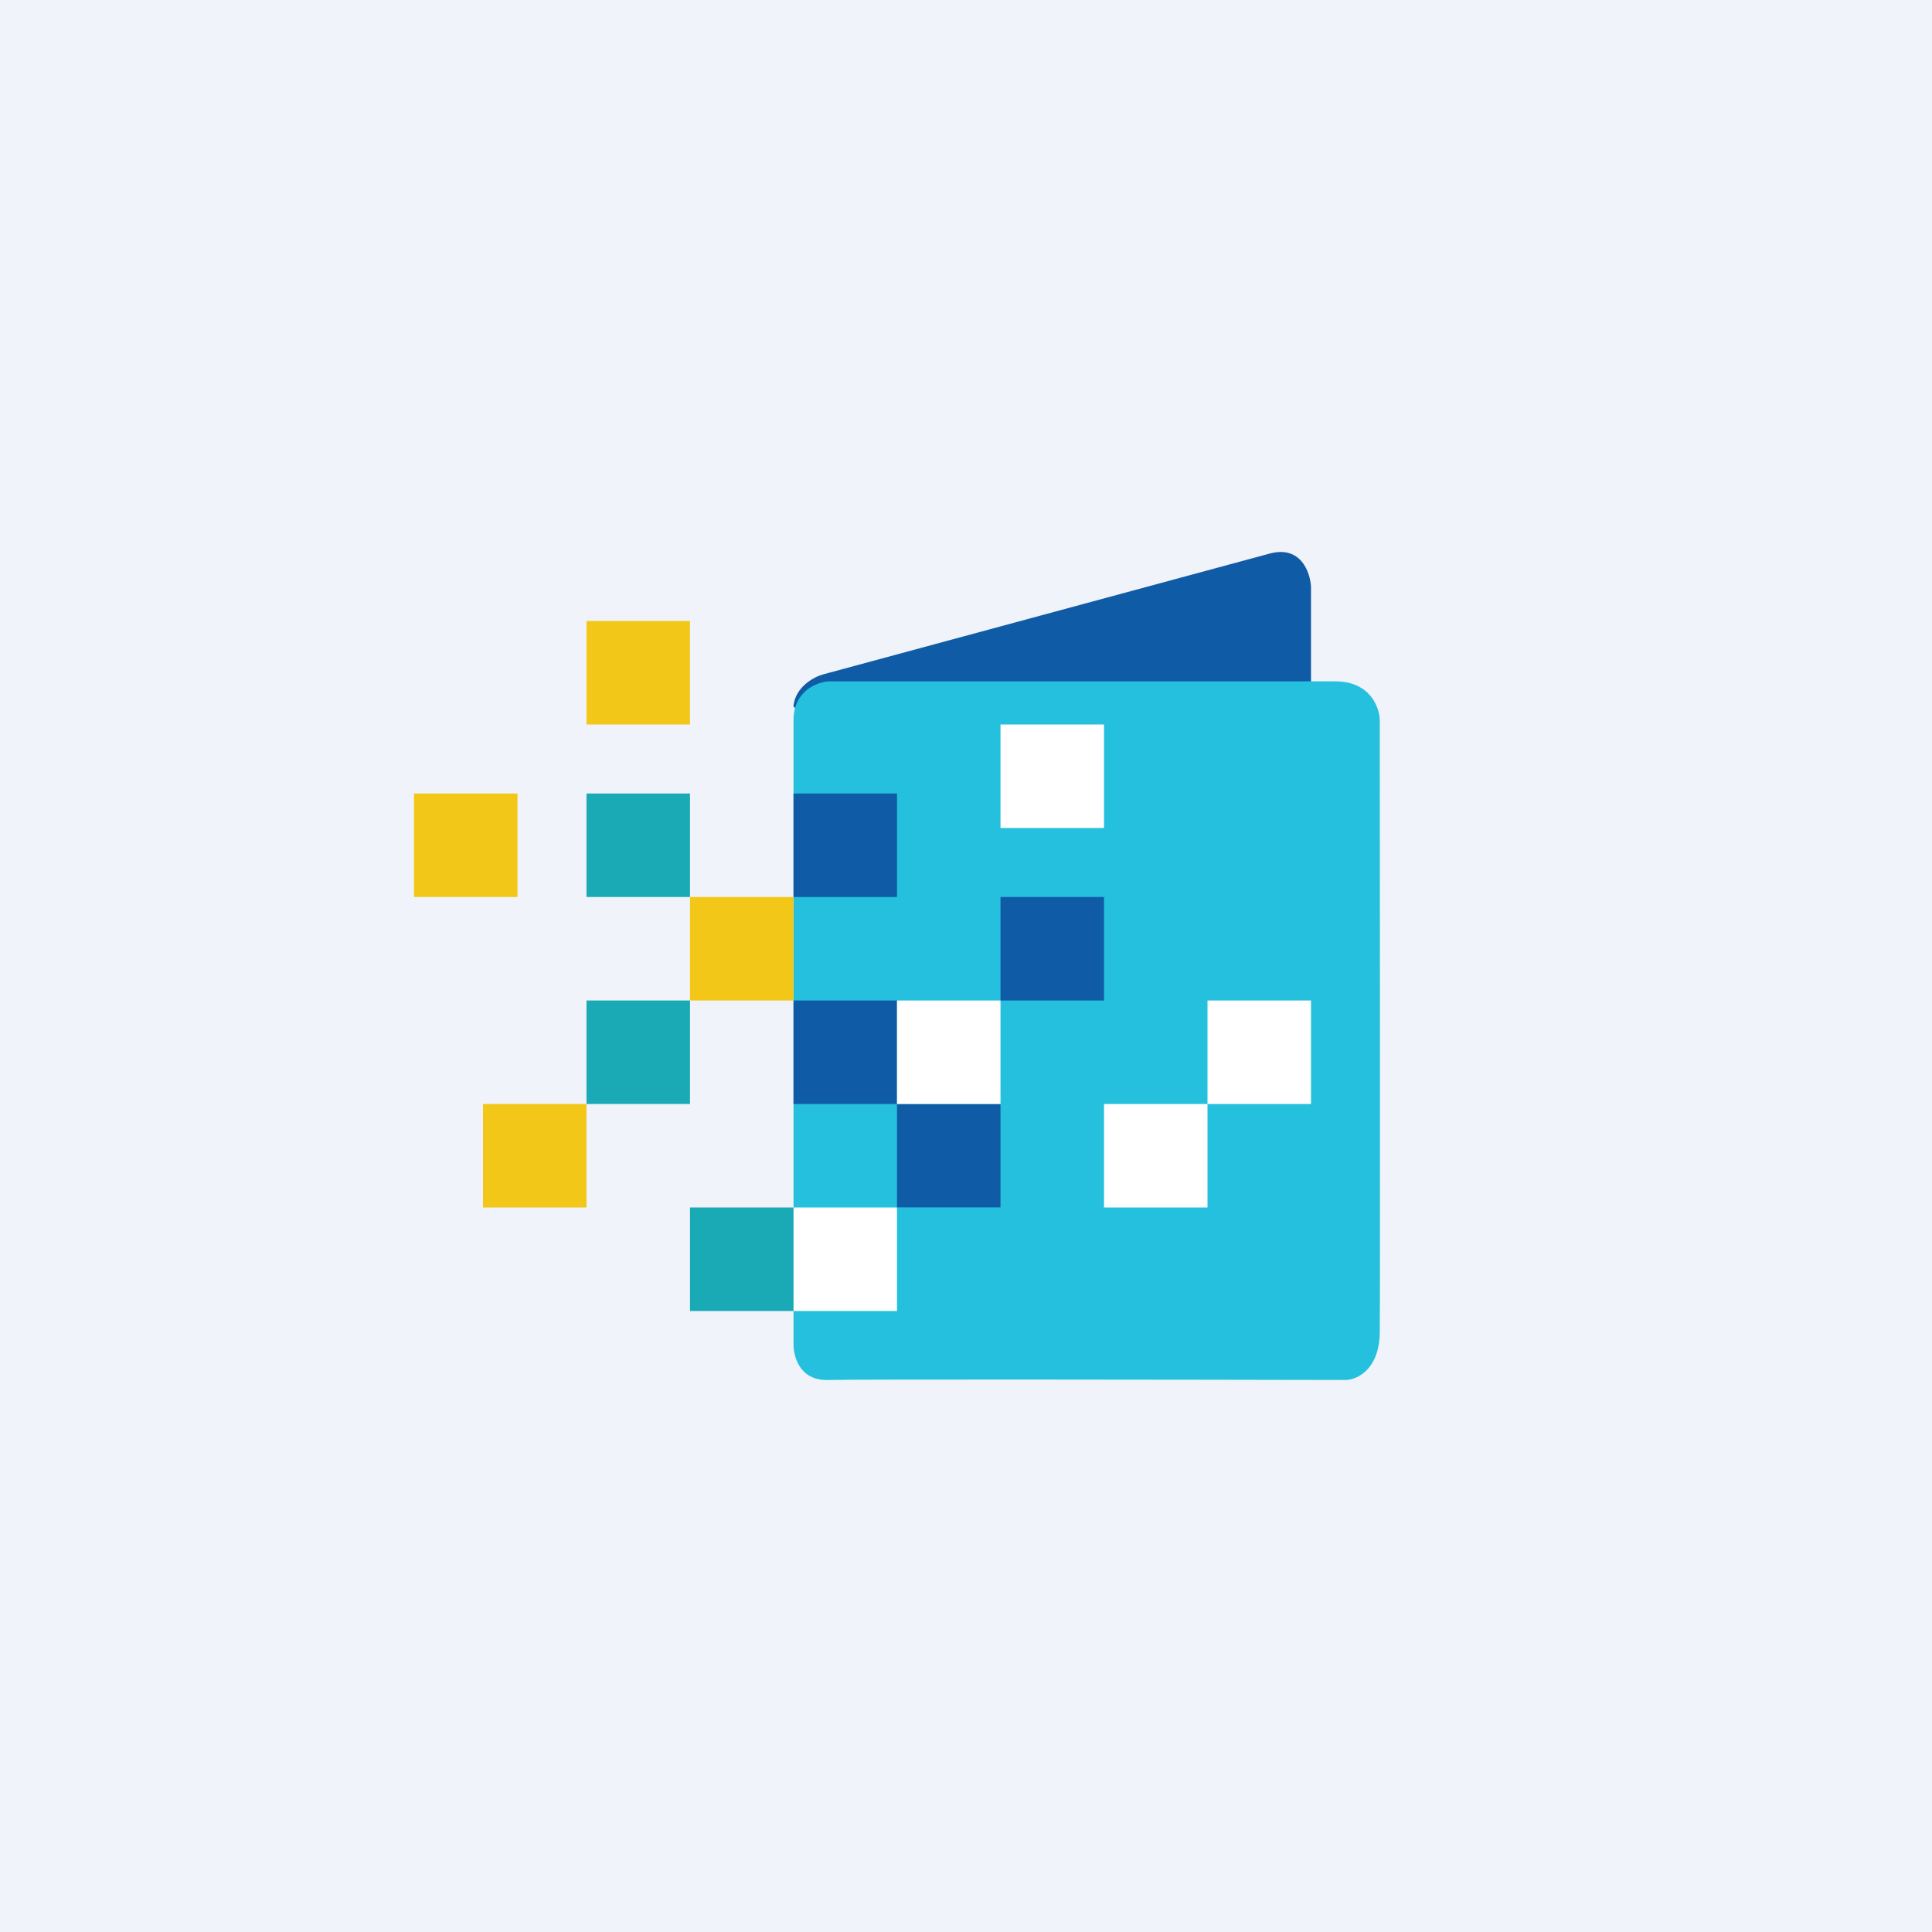 <svg xmlns="http://www.w3.org/2000/svg" width="56" height="56"><path fill="#F0F3FA" d="M0 0h56v56H0z"/><path fill="#0F5BA6" d="m23.842 19.552 12.959-3.506c.902-.244 1.175.538 1.199.959v3.451c-5.025.228-15.06.548-15 0 .061-.548.587-.83.842-.904z"/><path fill="#24C0DD" d="M23.001 20.87c0-.832.667-1.093 1-1.12h14.706c1.002 0 1.275.746 1.286 1.12.005 5.467.012 16.673 0 17.75-.011 1.077-.658 1.369-.98 1.38-4.654-.01-14.171-.024-15.012 0-.84.023-1.017-.712-1-1.083V20.87z"/><path fill="#F2C717" d="M17 18h3v3h-3zm-5 5h3v3h-3z"/><path fill="#19AAB6" d="M17 23h3v3h-3z"/><path fill="#F2C717" d="M20 26h3v3h-3z"/><path fill="#19AAB6" d="M17 29h3v3h-3z"/><path fill="#F2C717" d="M14 32h3v3h-3z"/><path fill="#0F5BA6" d="M23 29h3v3h-3z"/><path fill="#fff" d="M23 35h3v3h-3z"/><path fill="#19AAB6" d="M20 35h3v3h-3z"/><path fill="#0F5BA6" d="M26 32h3v2.997h-3z"/><path fill="#fff" d="M26 29h3v3h-3z"/><path fill="#0F5BA6" d="M23 23h3v3h-3z"/><path fill="#fff" d="M29 21h3v3h-3z"/><path fill="#0F5BA6" d="M29 26h3v3h-3z"/><path fill="#fff" d="M35 29h3v3h-3zm-3 3h3v3h-3z"/></svg>